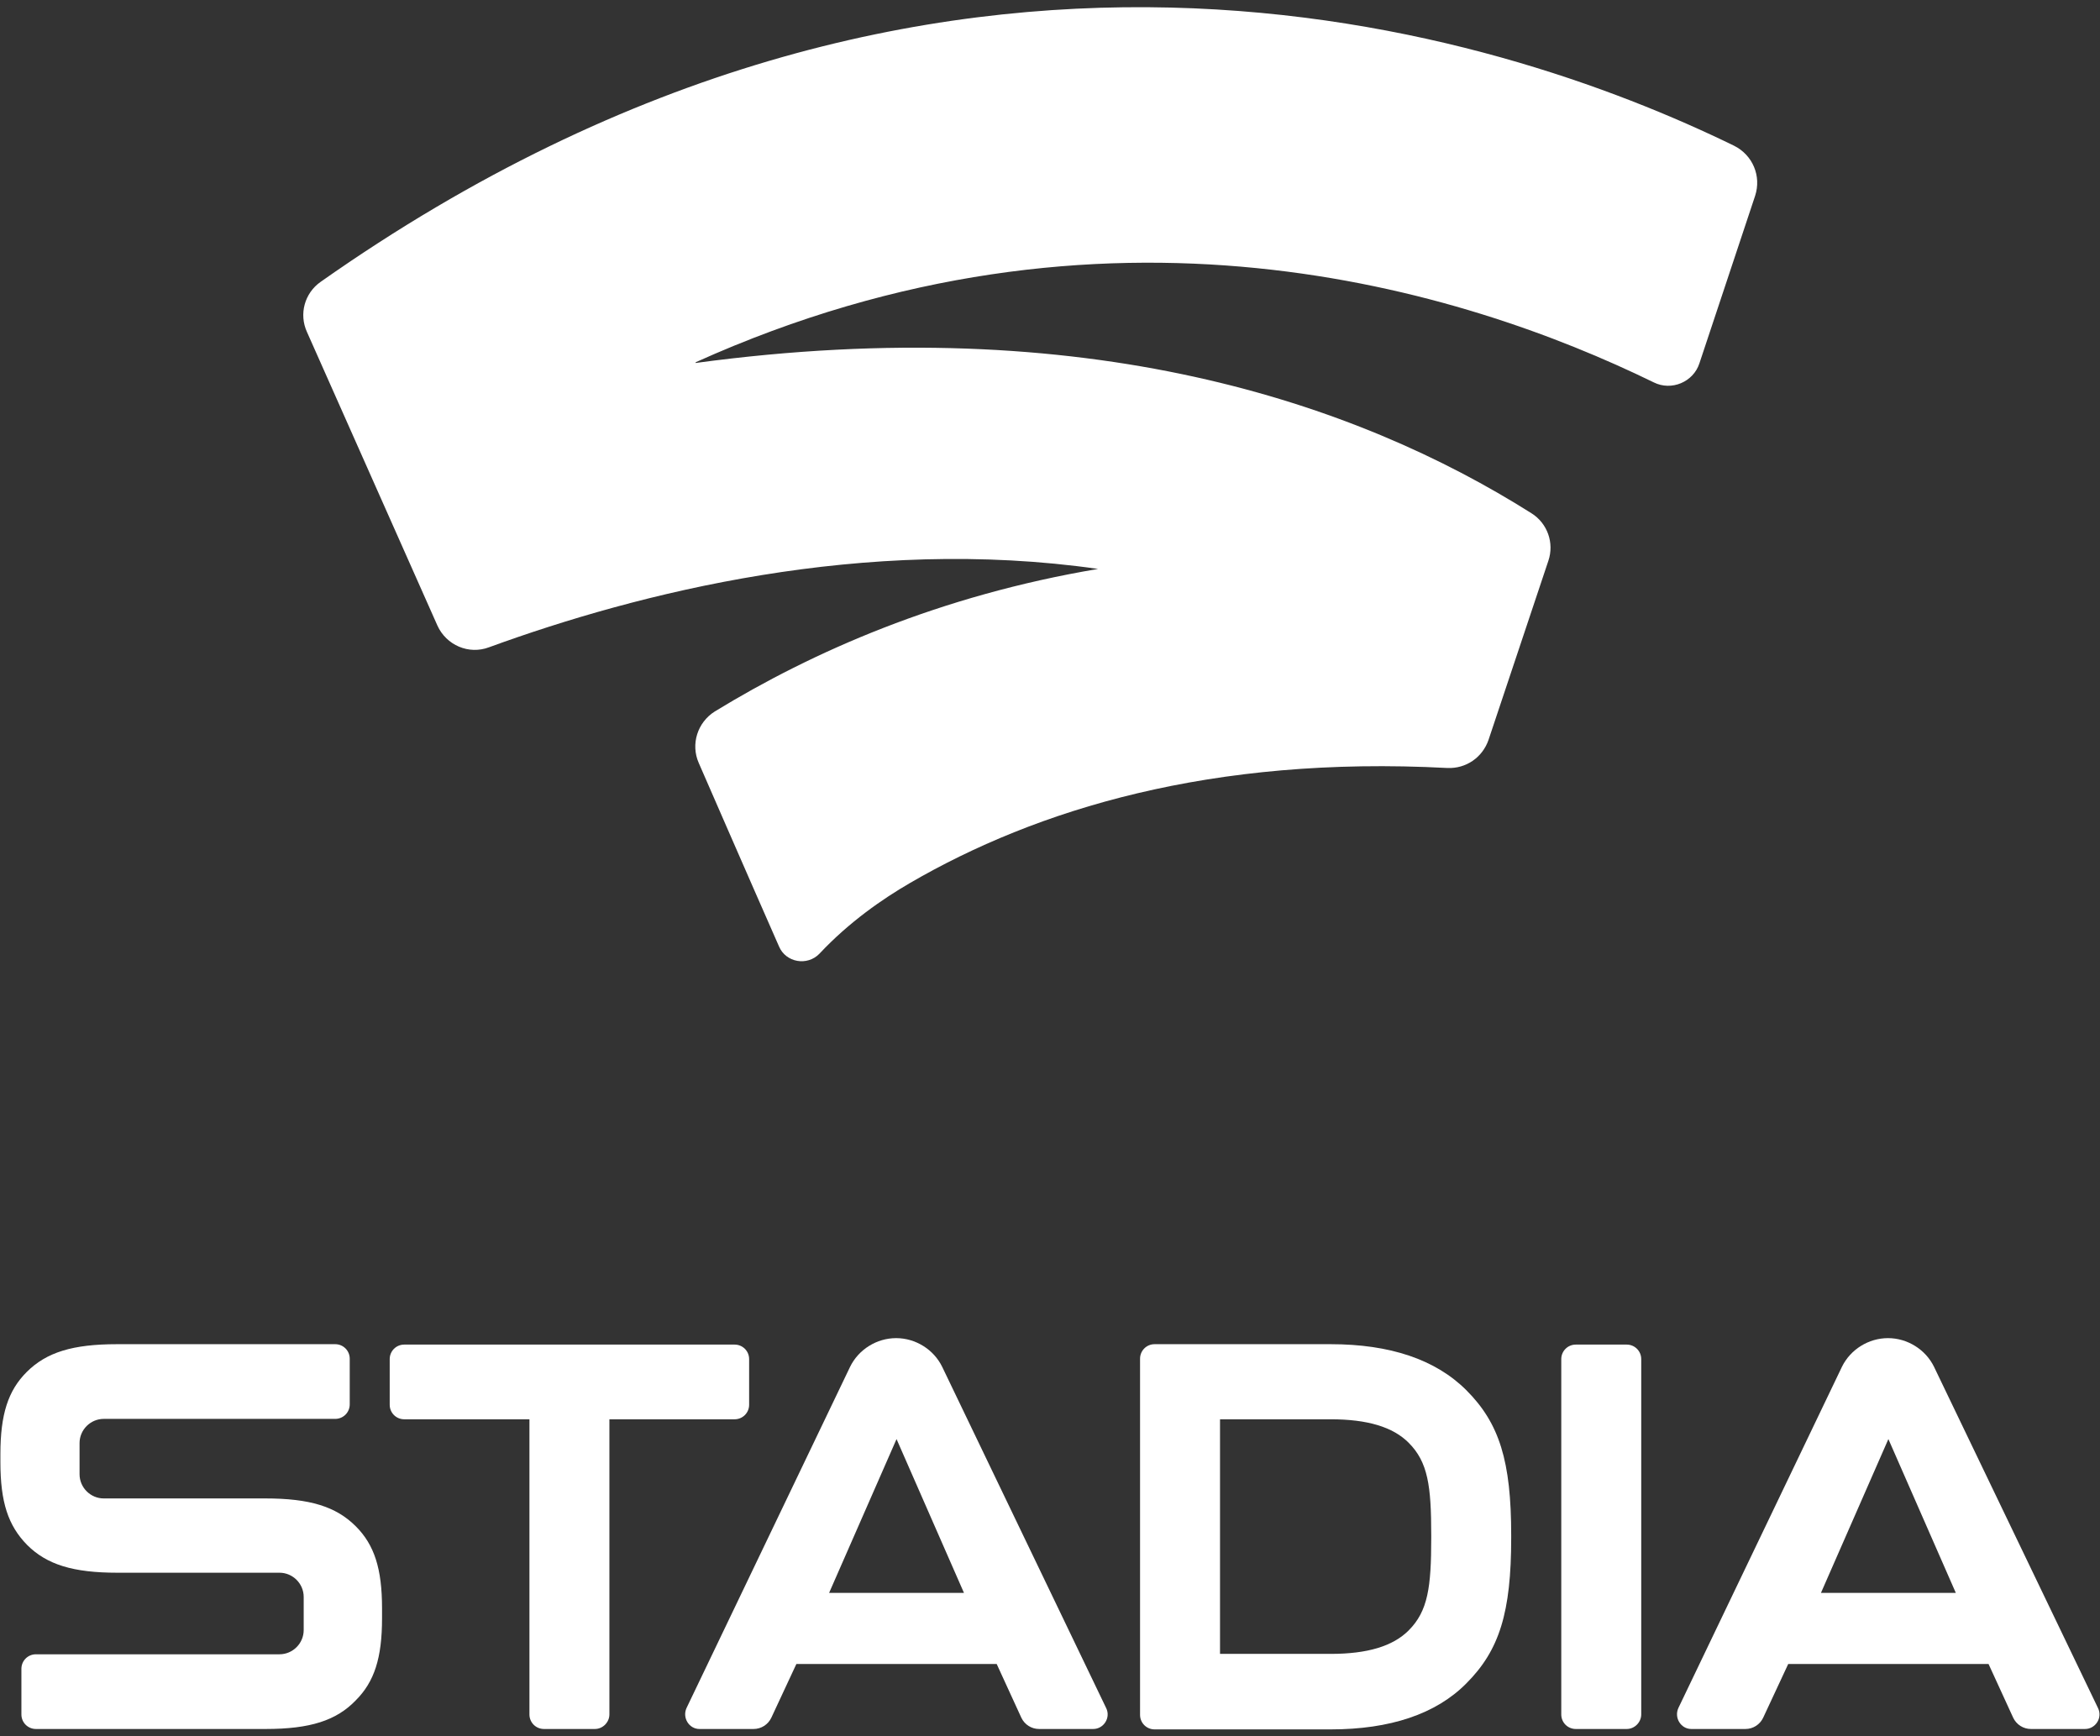 <?xml version="1.0" encoding="utf-8"?>
<!-- Generator: Adobe Illustrator 23.0.4, SVG Export Plug-In . SVG Version: 6.00 Build 0)  -->
<svg version="1.1" id="Layer_1" xmlns="http://www.w3.org/2000/svg" xmlns:xlink="http://www.w3.org/1999/xlink" x="0px" y="0px"
	 width="520px" height="430px" viewBox="0 0 520 430" style="enable-background:new 0 0 520 430;" xml:space="preserve" fill="#fff">
<rect x="0" y="0" width="520" height="430" fill="#333333" stroke="none"/>
<g>
	<g>
		<path d="M172.3,89.7C273.6,44,362.2,71.6,409.5,94.7c4.4,2.2,9.8-0.1,11.3-4.7l13.8-41.5c1.6-4.9-0.6-10.1-5.2-12.4
			c-58.4-28.5-197-74-350,33.7c-4,2.8-5.4,8-3.4,12.4l32.3,72.7c2.2,4.9,7.8,7.3,12.8,5.4c37-13.5,92.9-27.7,150.8-19.4
			c-39.2,6.6-70.7,20.5-94.9,35.3c-4.3,2.7-6,8.1-4,12.7c0,0,12.8,29.4,19.9,45.5c1.7,4,7,4.9,10,1.8c7.4-7.9,15.7-13.6,22.4-17.5
			c31.3-18.2,74.6-31.6,133.1-28.5c4.6,0.2,8.7-2.6,10.2-7l14.8-44.3c1.5-4.4-0.2-9.3-4.2-11.8c-43.4-27.4-110.2-50.3-207-37.2
			L172.3,89.7z"/>
	</g>
	<g>
		<path d="M147.3,428.2h-12.6c-2,0-3.6-1.6-3.6-3.6v-73.1h-31c-2,0-3.6-1.6-3.6-3.6v-11.3c0-2,1.6-3.6,3.6-3.6h81.8
			c2,0,3.6,1.6,3.6,3.6v11.3c0,2-1.6,3.6-3.6,3.6h-31v73.1C150.9,426.5,149.3,428.2,147.3,428.2z"/>
		<path d="M65.8,428.2H8.9c-2,0-3.6-1.6-3.6-3.6v-11.3c0-2,1.6-3.6,3.6-3.6h60.3c3.3,0,6-2.7,6-6v-8.2c0-3.3-2.7-6-6-6H29.1
			c-11,0-17.5-2-22.4-6.9C2,377.8,0.1,372,0.1,362.1v-2c0-9.8,1.9-15.7,6.5-20.3c4.9-4.9,11.4-6.9,22.4-6.9H83c2,0,3.6,1.6,3.6,3.6
			v11.3c0,2-1.6,3.6-3.6,3.6H25.7c-3.3,0-6,2.7-6,6l0,7.7c0,3.3,2.7,6,6,6h40c11,0,17.5,2,22.4,6.9c4.6,4.6,6.5,10.5,6.5,20.3v2.5
			c0,9.8-1.9,15.7-6.5,20.3C83.3,426.1,76.8,428.2,65.8,428.2z"/>
		<path d="M363.1,344.3c-7.6-7.6-18.9-11.4-33.6-11.4h-43.6c-2,0-3.6,1.6-3.6,3.6v88.2c0,2,1.6,3.6,3.6,3.6h43.6
			c14.7,0,26.1-3.8,33.6-11.4c8.2-8.2,11.1-17.6,11.1-36v-0.7C374.2,361.9,371.3,352.5,363.1,344.3z M354.4,380.9
			c0,12.2-0.8,18.1-5.6,22.9c-3.9,3.9-10.2,5.8-19.3,5.8h-27.4v-58.1h27.4c9.1,0,15.4,1.9,19.3,5.8c4.8,4.8,5.6,10.7,5.6,22.9V380.9
			z"/>
		<path d="M402.8,428.2h-12.6c-2,0-3.6-1.6-3.6-3.6v-88c0-2,1.6-3.6,3.6-3.6h12.6c2,0,3.6,1.6,3.6,3.6v88
			C406.4,426.5,404.8,428.2,402.8,428.2z"/>
		<path d="M273.9,423l-40.6-84.5c-2.1-4.3-6.6-7.1-11.4-7.1c-4.8,0-9.3,2.8-11.4,7.1L170,423c-1.1,2.4,0.6,5.2,3.2,5.2h13.4
			c1.9,0,3.6-1.1,4.4-2.8l6.2-13.3h49.6l6.1,13.3c0.8,1.7,2.5,2.8,4.4,2.8h13.4C273.3,428.2,275.1,425.4,273.9,423z M222,356.4
			l16.7,38.1h-33.4L222,356.4z"/>
		<path d="M519.5,423l-40.6-84.5c-2.1-4.3-6.6-7.1-11.4-7.1c-4.8,0-9.3,2.8-11.4,7.1L415.6,423c-1.1,2.4,0.6,5.2,3.2,5.2h13.4
			c1.9,0,3.6-1.1,4.4-2.8l6.2-13.3h49.6l6.1,13.3c0.8,1.7,2.5,2.8,4.4,2.8h13.4C518.9,428.2,520.7,425.4,519.5,423z M467.6,356.4
			l16.7,38.1h-33.4L467.6,356.4z"/>
	</g>
</g>
</svg>
